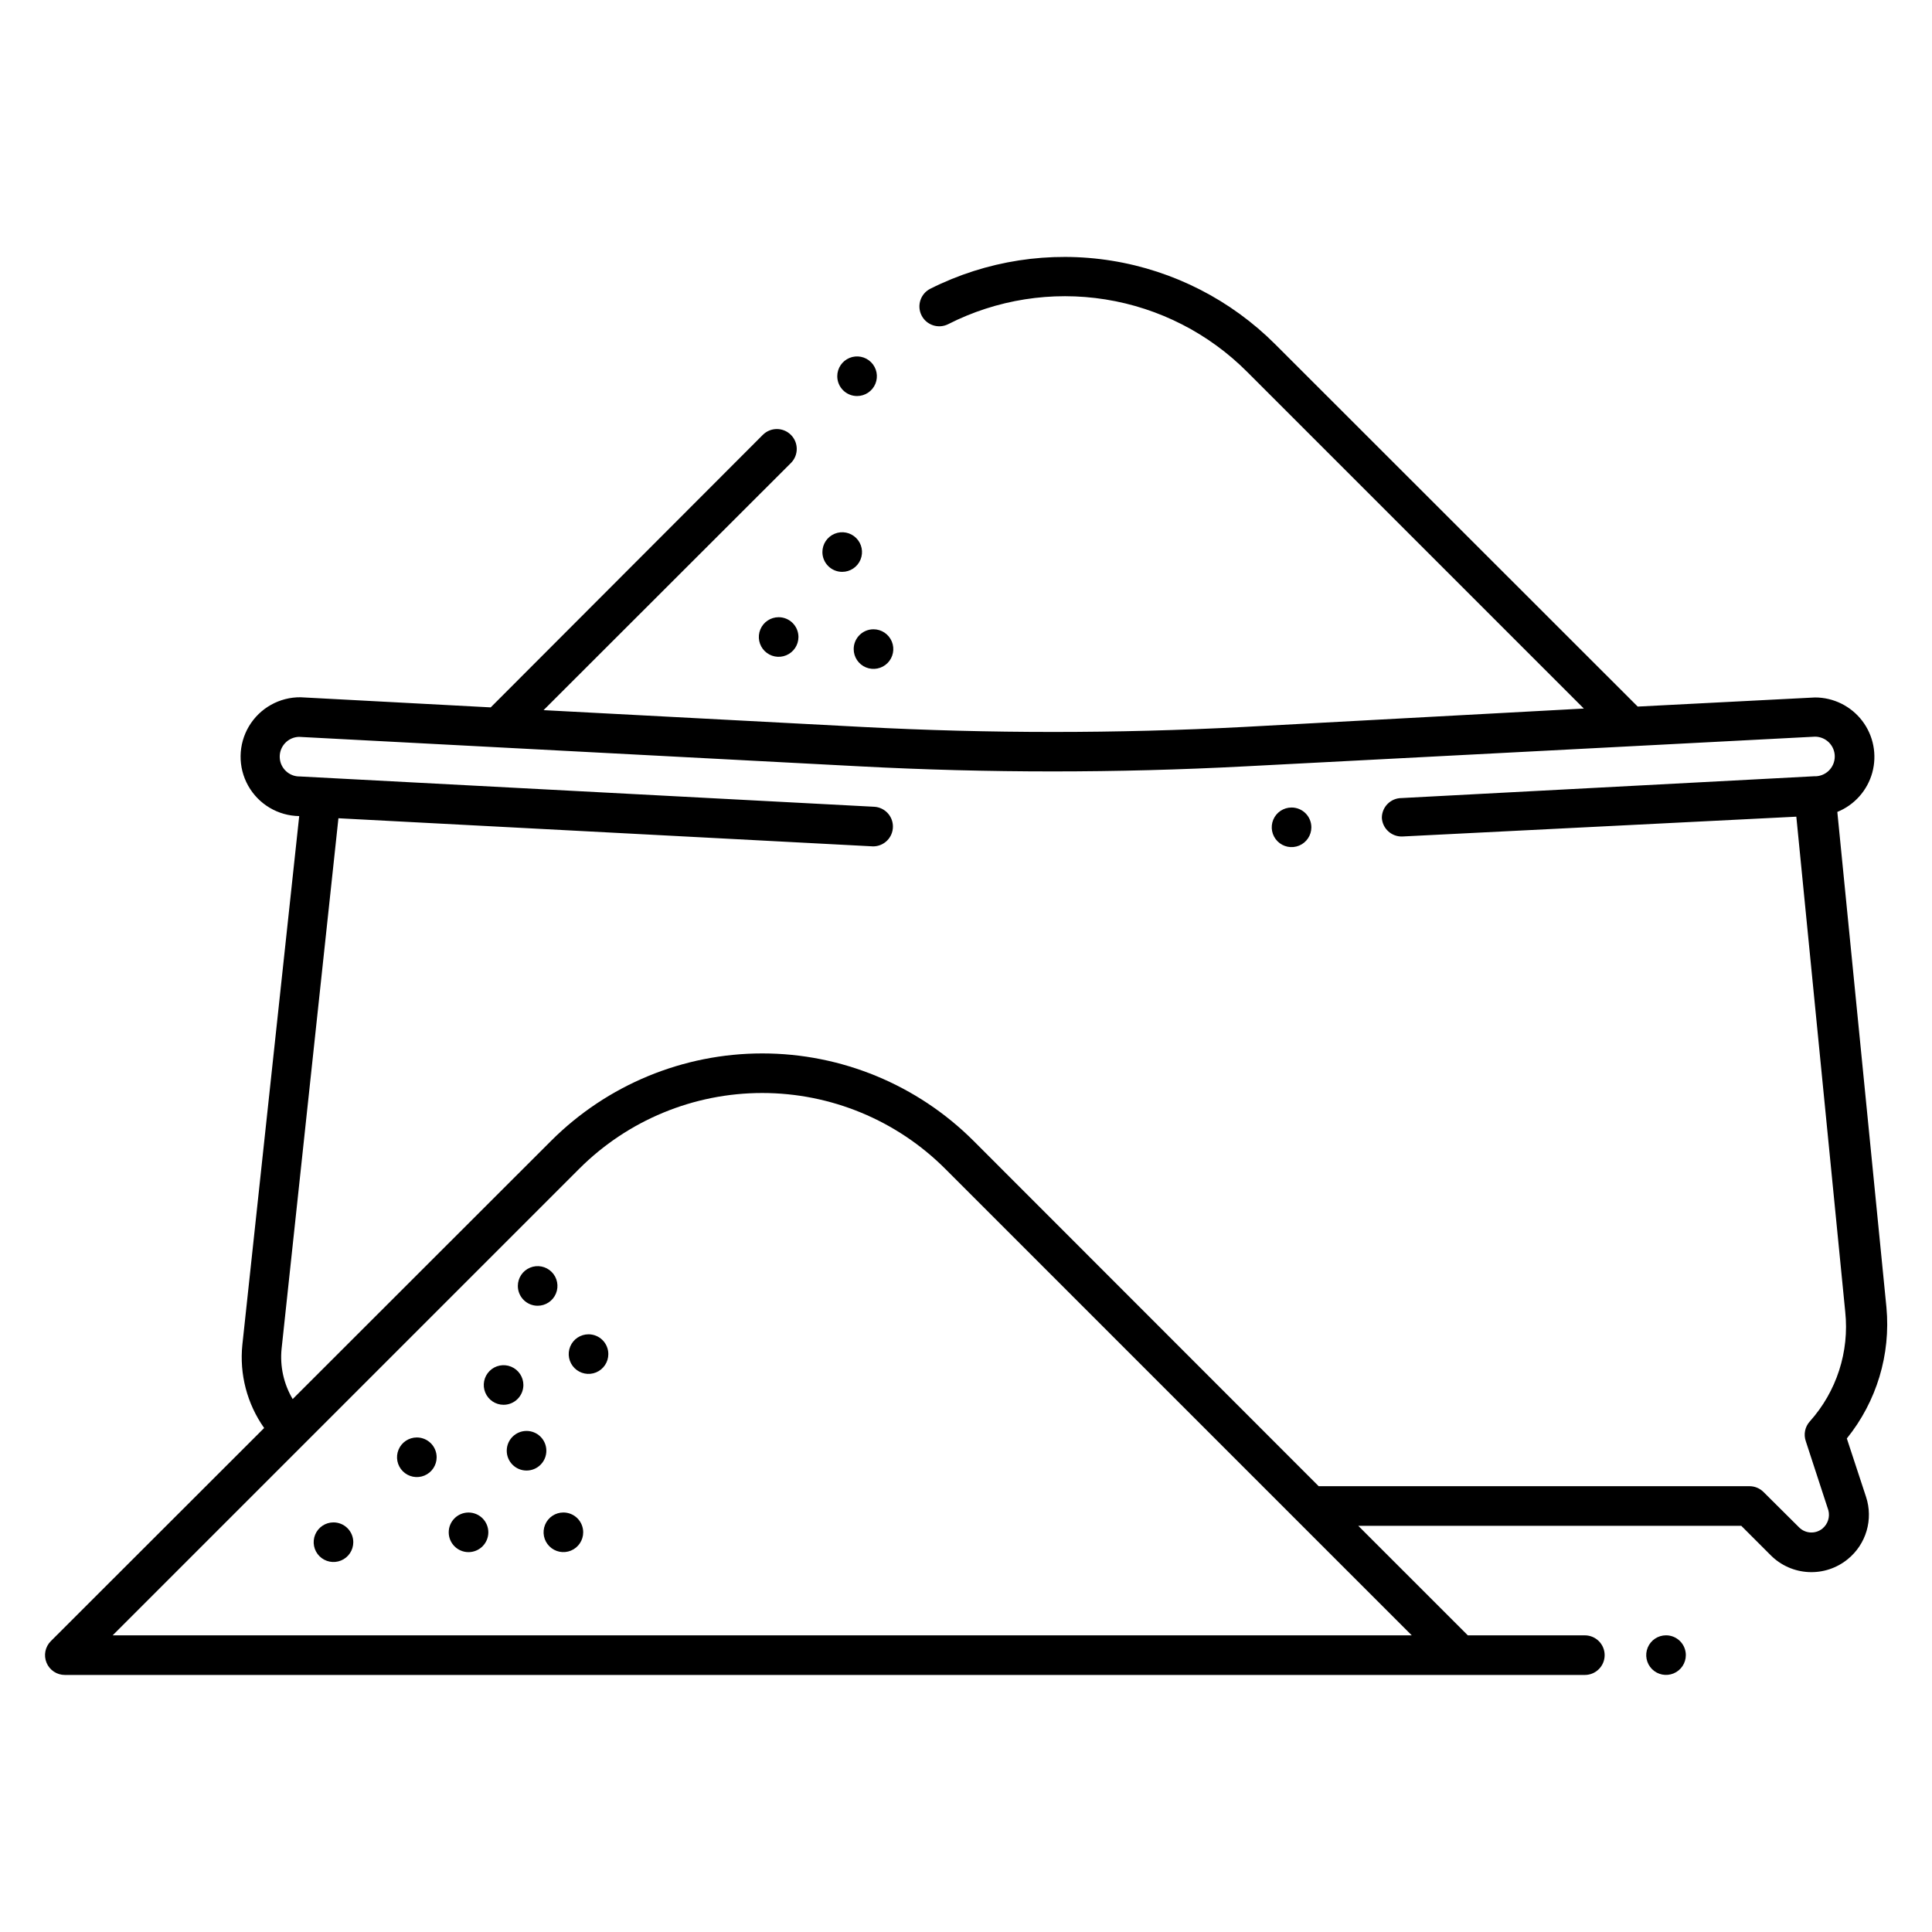 <?xml version="1.0" encoding="UTF-8"?>
<!-- Uploaded to: SVG Find, www.svgrepo.com, Generator: SVG Find Mixer Tools -->
<svg fill="#000000" width="800px" height="800px" version="1.1" viewBox="144 144 512 512" xmlns="http://www.w3.org/2000/svg">
 <path d="m633.43 525.21c7.891-9.77 11.656-22.234 10.496-34.742l-13.016-131.3c4.551-1.844 7.981-5.707 9.273-10.441 1.289-4.738 0.301-9.805-2.68-13.707-2.984-3.902-7.613-6.188-12.523-6.184l-46.969 2.414-96.039-95.988c-11.75-11.758-26.91-19.516-43.324-22.164-16.414-2.648-33.242-0.051-48.098 7.418-2.594 1.305-3.637 4.465-2.336 7.059 1.305 2.594 4.465 3.641 7.059 2.336 12.852-6.535 27.445-8.832 41.68-6.559 14.238 2.273 27.391 8.996 37.566 19.207l89.215 89.215-90.262 4.883c-33.566 1.758-67.199 1.758-100.77 0l-84.652-4.461 65.551-65.496c2.059-2.059 2.059-5.394 0-7.453-2.059-2.059-5.394-2.059-7.453 0l-72.105 72.215-50.328-2.676v-0.004c-5.625-0.074-10.863 2.859-13.742 7.691-2.875 4.836-2.957 10.836-0.207 15.746 2.746 4.906 7.902 7.977 13.527 8.051l-15.062 140.07c-0.812 7.82 1.238 15.672 5.773 22.094l-56.52 56.469c-1.516 1.504-1.969 3.769-1.152 5.738 0.816 1.969 2.746 3.25 4.879 3.238h402.79c2.898 0 5.246-2.352 5.246-5.25 0-2.898-2.348-5.246-5.246-5.246h-31.016l-29.023-29.023h101.5l7.82 7.82c2.672 2.672 6.242 4.25 10.016 4.434 3.773 0.188 7.481-1.039 10.398-3.438 2.379-1.938 4.109-4.547 4.973-7.488 0.859-2.941 0.812-6.078-0.145-8.988zm-459.57 52.168 123.64-123.64c12.863-12.859 30.305-20.082 48.492-20.082s35.629 7.223 48.492 20.082l123.64 123.64zm453.17-28.34h-0.004c-1.855 1.566-4.609 1.43-6.297-0.316l-9.395-9.34c-0.977-0.969-2.297-1.516-3.672-1.523h-114.2l-91.523-91.578c-14.848-14.801-34.953-23.113-55.918-23.113-20.965 0-41.074 8.312-55.918 23.113l-68.539 68.488c-2.379-4.016-3.41-8.688-2.938-13.332l15.062-140.59 141.7 7.453c1.391 0 2.727-0.555 3.711-1.539s1.535-2.316 1.535-3.711c0.004-2.777-2.156-5.078-4.934-5.246l-152.19-8.031c-2.898 0.074-5.309-2.219-5.379-5.117-0.074-2.894 2.219-5.305 5.117-5.379l148.73 7.82h-0.004c33.949 1.785 67.969 1.785 101.92 0l151.09-7.871c1.391 0 2.727 0.555 3.711 1.535 0.984 0.984 1.539 2.32 1.539 3.711 0 1.441-0.59 2.816-1.629 3.809-1.043 0.992-2.445 1.512-3.883 1.441l-109.27 5.773c-2.898 0-5.246 2.348-5.246 5.246 0.168 2.879 2.629 5.082 5.512 4.934l104.33-5.246 12.961 131.2c1.125 10.586-2.289 21.152-9.395 29.074-1.285 1.426-1.688 3.438-1.051 5.246l5.984 18.316c0.449 1.754-0.145 3.606-1.523 4.777zm-36.266 33.586c0 2.125-1.281 4.035-3.242 4.848-1.961 0.812-4.219 0.363-5.719-1.137s-1.949-3.758-1.137-5.719c0.812-1.961 2.727-3.238 4.848-3.238 1.391 0 2.727 0.551 3.711 1.535 0.984 0.984 1.539 2.32 1.539 3.711zm-224.88-338.92c0-2.121 1.277-4.035 3.238-4.848s4.219-0.363 5.719 1.137c1.504 1.504 1.953 3.762 1.141 5.723-0.812 1.961-2.727 3.238-4.852 3.238-2.898 0-5.246-2.352-5.246-5.25zm-106.17 286.49c0 2.121-1.277 4.035-3.238 4.848-1.961 0.812-4.219 0.363-5.719-1.137-1.504-1.504-1.953-3.758-1.141-5.719 0.812-1.965 2.727-3.242 4.852-3.242 1.391 0 2.727 0.555 3.711 1.539 0.984 0.984 1.535 2.316 1.535 3.711zm17.738-13.906v-0.004c-2.121 0-4.035-1.277-4.848-3.238-0.812-1.961-0.363-4.219 1.137-5.719s3.758-1.949 5.719-1.137c1.961 0.812 3.242 2.727 3.242 4.848 0 1.391-0.555 2.727-1.539 3.711-0.984 0.984-2.32 1.535-3.711 1.535zm11.336 12.176v-0.004c0 2.898-2.348 5.25-5.246 5.25s-5.25-2.352-5.25-5.25 2.352-5.246 5.25-5.246 5.246 2.348 5.246 5.246zm16.426-25.609v-0.004c0 2.121-1.277 4.035-3.238 4.848-1.961 0.812-4.219 0.363-5.719-1.137-1.504-1.5-1.953-3.758-1.141-5.719 0.812-1.961 2.727-3.238 4.852-3.238 1.391 0 2.727 0.551 3.711 1.535 0.984 0.984 1.535 2.32 1.535 3.711zm-31.805 47.23 0.004-0.004c0 1.395-0.555 2.731-1.539 3.711-0.984 0.984-2.32 1.539-3.711 1.539-2.898 0-5.246-2.352-5.246-5.25 0-2.894 2.348-5.246 5.246-5.246 1.391 0 2.727 0.555 3.711 1.535 0.984 0.984 1.539 2.32 1.539 3.711zm82.188-237.27c0 2.125-1.281 4.035-3.242 4.848s-4.219 0.363-5.719-1.137-1.949-3.758-1.137-5.719c0.812-1.961 2.727-3.238 4.848-3.238 1.395 0 2.727 0.551 3.711 1.535 0.984 0.984 1.539 2.32 1.539 3.711zm19.891-2.047c2.121 0 4.035 1.281 4.848 3.242 0.812 1.961 0.363 4.219-1.137 5.719-1.504 1.5-3.762 1.949-5.723 1.137-1.961-0.812-3.238-2.727-3.238-4.848 0-2.898 2.352-5.25 5.25-5.25zm-13.543-20.465c0-2.125 1.281-4.039 3.242-4.852 1.961-0.812 4.219-0.363 5.719 1.141 1.5 1.5 1.949 3.758 1.137 5.719-0.812 1.961-2.727 3.238-4.848 3.238-2.898 0-5.25-2.348-5.25-5.246zm-124.32 262.4v-0.004c0 2.125-1.277 4.039-3.238 4.848-1.961 0.812-4.219 0.363-5.723-1.137-1.5-1.5-1.949-3.758-1.137-5.719 0.812-1.961 2.727-3.238 4.848-3.238 1.395 0 2.731 0.551 3.711 1.535 0.984 0.984 1.539 2.32 1.539 3.711zm43.609-67.91v-0.004c0-2.121 1.281-4.035 3.242-4.848 1.961-0.812 4.219-0.363 5.719 1.137 1.5 1.504 1.949 3.762 1.137 5.723-0.812 1.961-2.727 3.238-4.848 3.238-2.898 0-5.25-2.352-5.25-5.25zm17.32 65.285v-0.004c0 2.125-1.277 4.039-3.238 4.852-1.961 0.812-4.219 0.363-5.723-1.141-1.5-1.5-1.949-3.758-1.137-5.719 0.812-1.961 2.727-3.238 4.848-3.238 1.395 0 2.727 0.555 3.711 1.535 0.984 0.984 1.539 2.32 1.539 3.711zm192.97-186.83c0 2.125-1.277 4.035-3.238 4.848-1.961 0.812-4.219 0.363-5.719-1.137-1.504-1.5-1.953-3.758-1.141-5.719 0.812-1.961 2.727-3.238 4.852-3.238 1.391 0 2.727 0.551 3.711 1.535s1.535 2.32 1.535 3.711z"/>
</svg>
